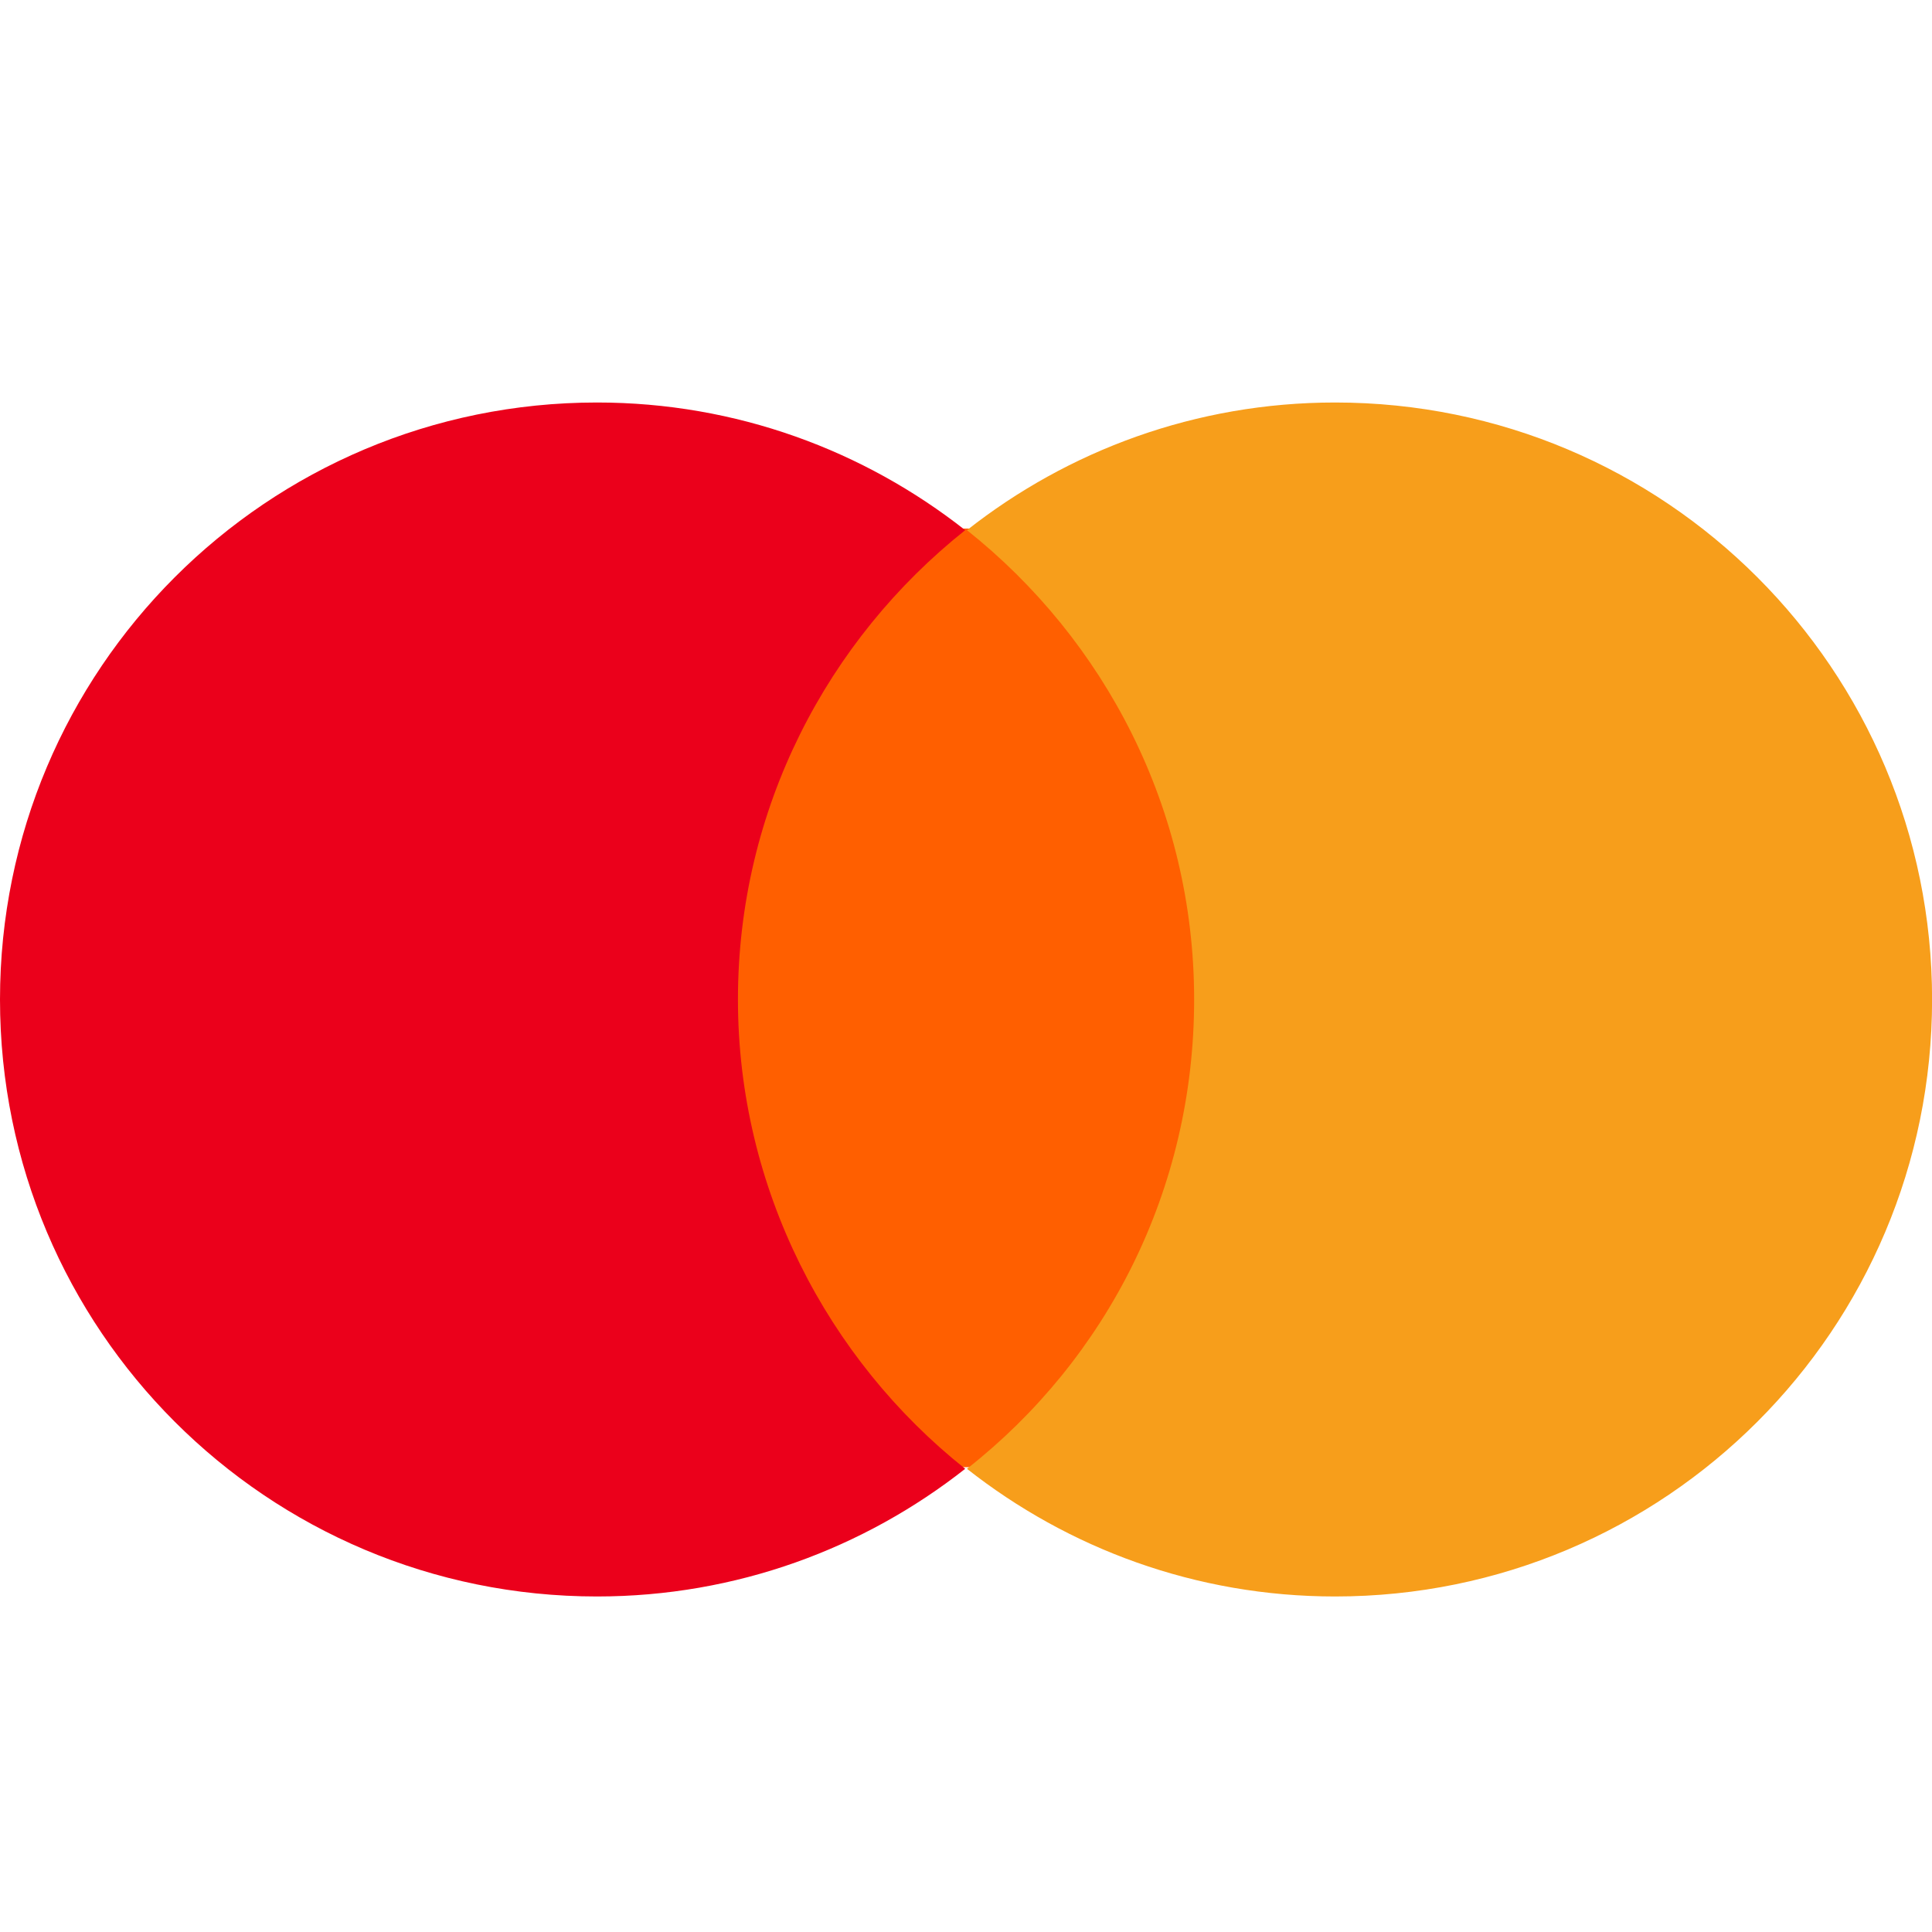 <?xml version="1.0" encoding="UTF-8"?>
<svg xmlns="http://www.w3.org/2000/svg" width="24" height="24" viewBox="0 0 24 24" fill="none">
  <path d="M15.243 6.566H8.754V18.226H15.243V6.566Z" fill="#FF5F00"></path>
  <path d="M9.167 12.416C9.167 10.047 10.28 7.946 11.99 6.586C10.733 5.597 9.147 5 7.416 5C3.317 5 0 8.317 0 12.416C0 16.516 3.317 19.832 7.416 19.832C9.147 19.832 10.733 19.235 11.99 18.246C10.28 16.887 9.167 14.765 9.167 12.416Z" fill="#EB001B"></path>
  <path d="M24.001 12.416C24.001 16.516 20.685 19.832 16.585 19.832C14.855 19.832 13.268 19.235 12.012 18.246C13.742 16.887 14.834 14.785 14.834 12.416C14.834 10.047 13.722 7.946 12.012 6.586C13.268 5.597 14.855 5 16.585 5C20.685 5 24.001 8.317 24.001 12.416Z" fill="#F79E1B"></path>
</svg>
